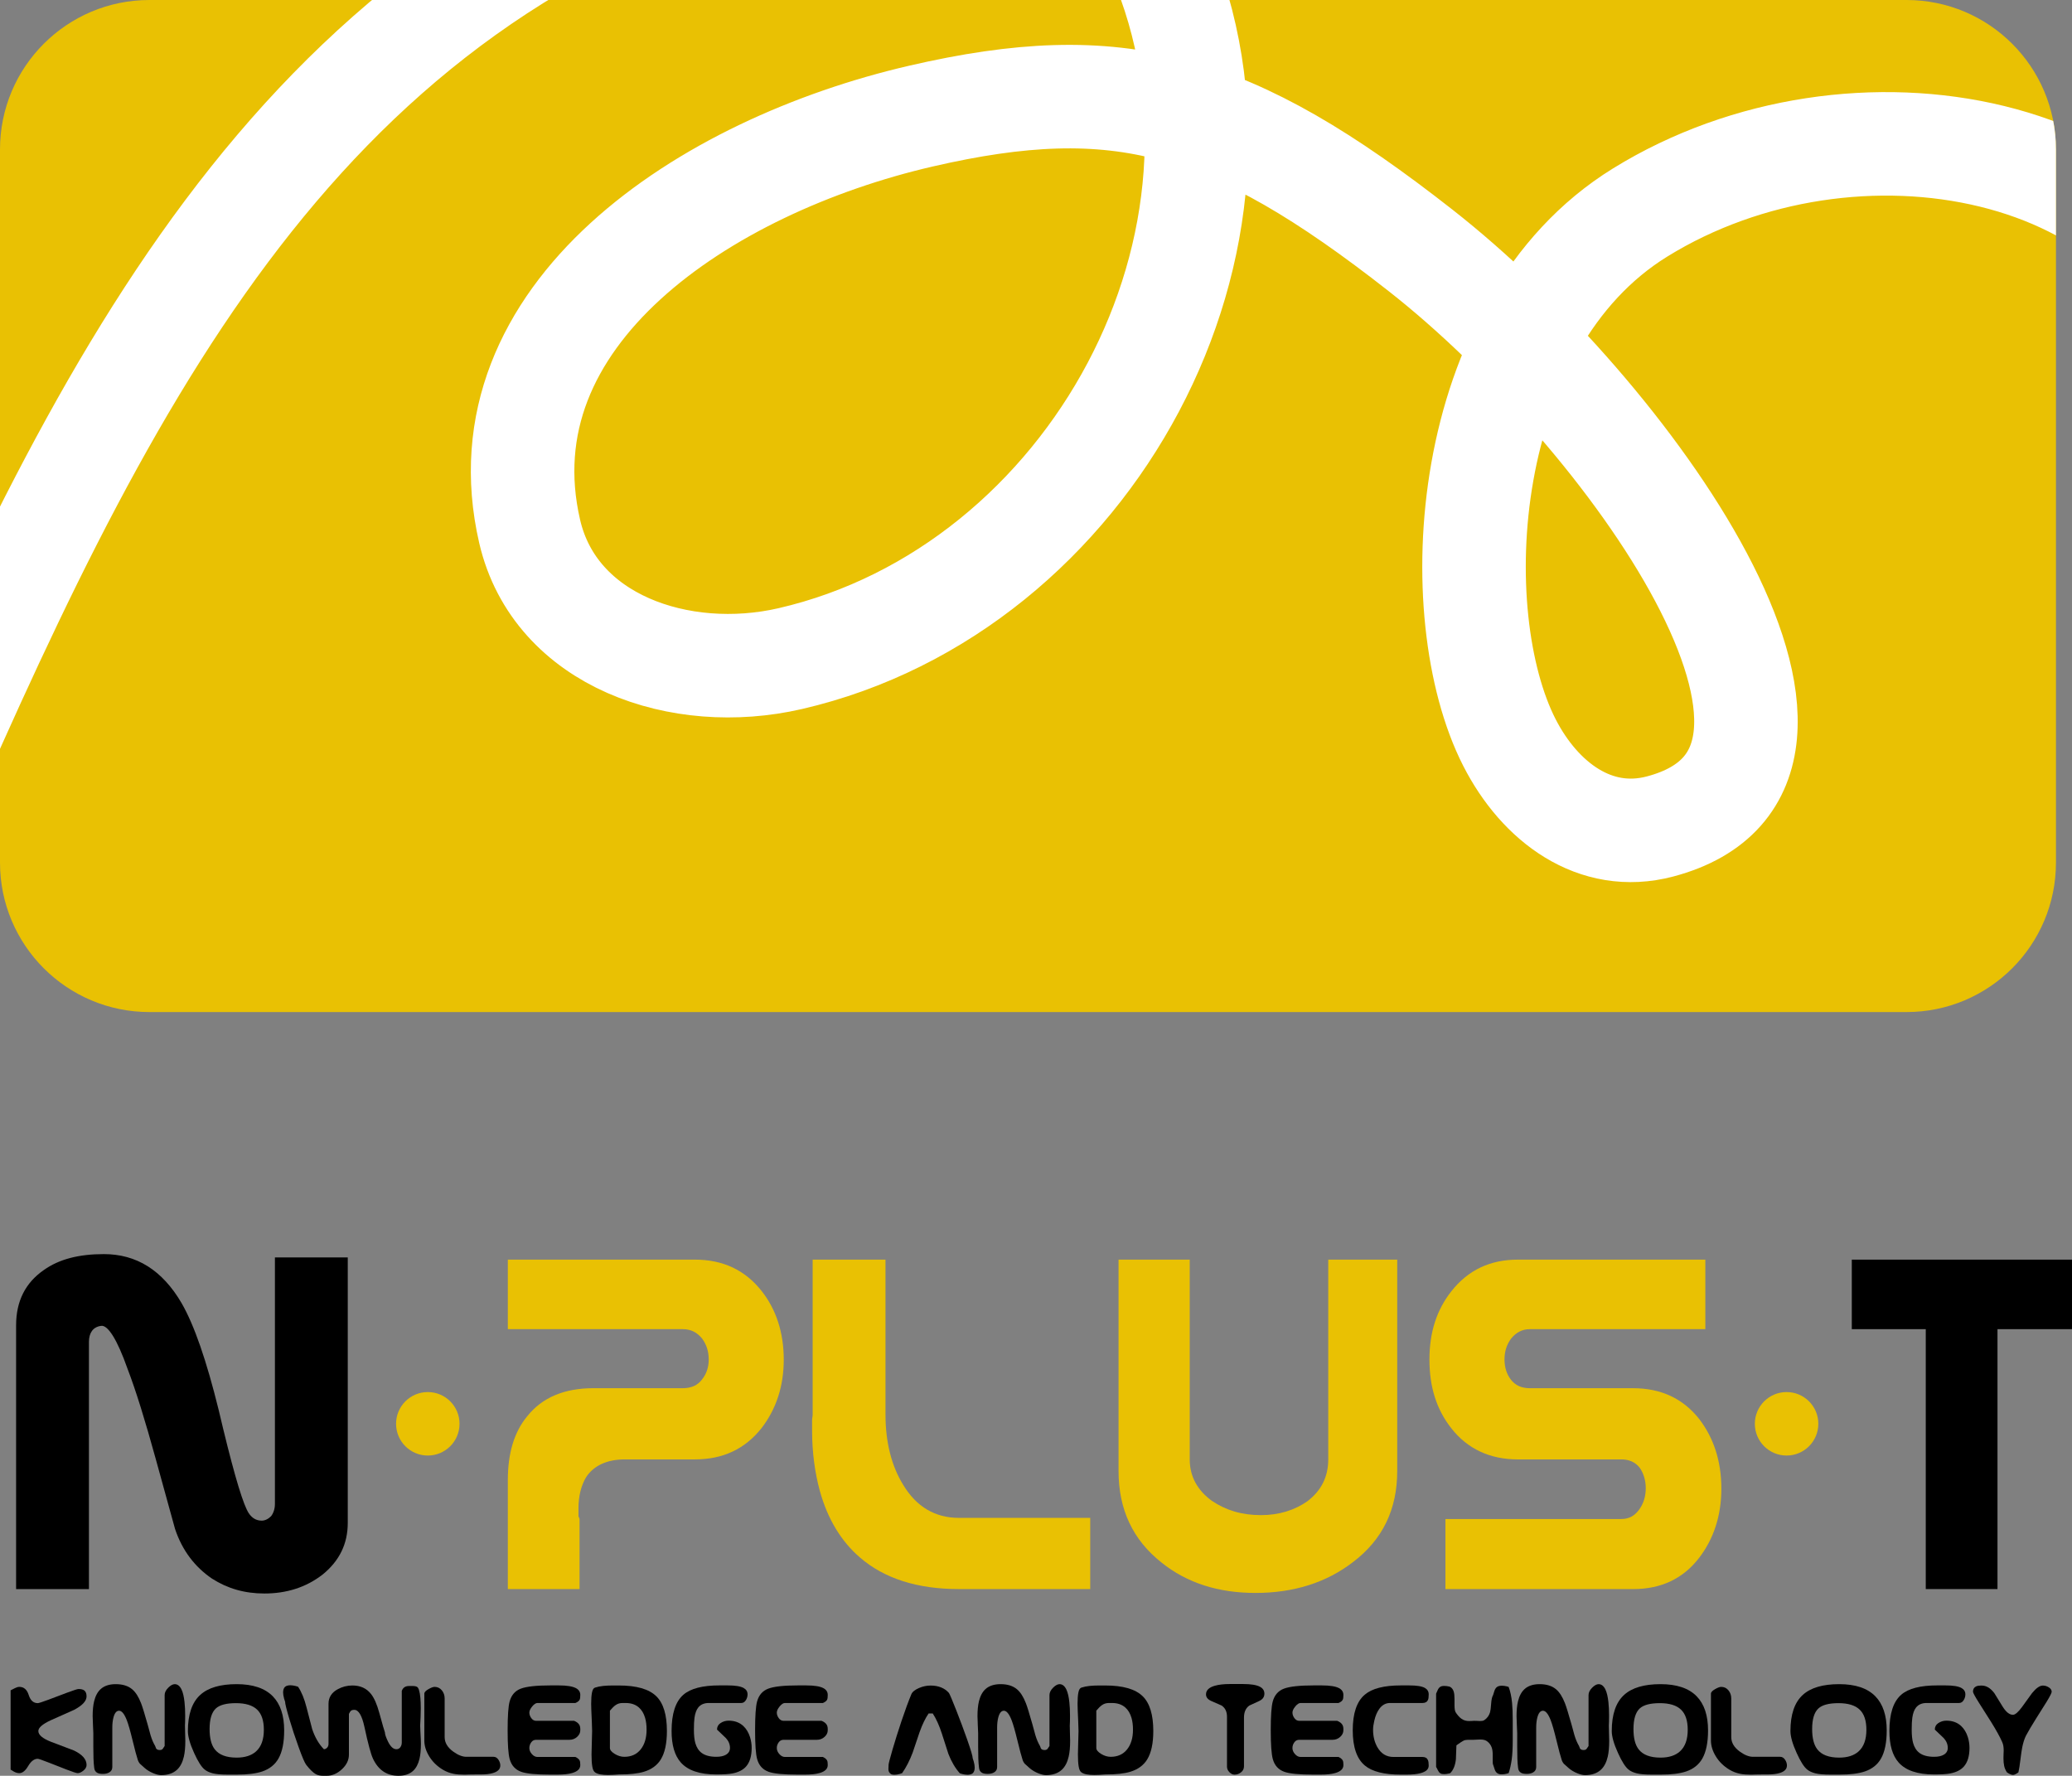 <?xml version="1.0" encoding="utf-8"?>
<!-- Generator: Adobe Illustrator 16.0.0, SVG Export Plug-In . SVG Version: 6.00 Build 0)  -->
<!DOCTYPE svg PUBLIC "-//W3C//DTD SVG 1.1//EN" "http://www.w3.org/Graphics/SVG/1.1/DTD/svg11.dtd">
<svg version="1.1" xmlns="http://www.w3.org/2000/svg" xmlns:xlink="http://www.w3.org/1999/xlink" x="0px" y="0px"
	 width="296.949px" height="254.516px" viewBox="0 0 296.949 254.516" enable-background="new 0 0 296.949 254.516"
	 xml:space="preserve">
<rect x="0" y="0" width="296.949" height="254.516" fill="#808080" stroke="none"/>
<g>
	<g>
		<defs>
			<path id="SVGID_1_" d="M0,21.416C0,9.588,9.59,0,21.416,0h251.818c11.828,0,21.416,9.588,21.416,21.416v102.221
				c0,11.83-9.588,21.416-21.416,21.416H21.416C9.59,145.053,0,135.467,0,123.637V21.416L0,21.416z"/>
		</defs>
		<use xlink:href="#SVGID_1_"  overflow="visible" fill="#E9C103"/>
		<clipPath id="SVGID_2_">
			<use xlink:href="#SVGID_1_"  overflow="visible"/>
		</clipPath>
		<path clip-path="url(#SVGID_2_)" fill="none" stroke="#FFFFFF" stroke-width="14.835" stroke-miterlimit="8" d="M-9.377,110.17
			C19.869,43.865,49.066-8.098,119.846-24.438c18.918-4.369,37.596-2.064,46.24,17.98c17.541,40.664-9.688,90.893-52.834,100.854
			c-15.73,3.633-33.715-2.514-37.346-18.242c-7.166-31.033,25.076-52.355,56.109-59.521c28.268-6.525,44.275-2.162,71.615,19.287
			c29.52,23.16,66.123,74.117,34.277,82.535c-9.279,2.453-17.217-3.484-21.584-12.033c-9.336-18.295-7.25-59.912,18.734-75.965
			c30.6-18.908,76.01-10.16,83.615,22.785c5.299,22.955,4.697,47.07-15.529,59.352"/>
	</g>
	<g>
		<g>
			<path d="M10.614,250.897c1.196,0.577,1.793,1.266,1.793,2.067c0,0.303-0.162,0.581-0.485,0.834
				c-0.289,0.225-0.552,0.338-0.791,0.338c-0.176,0-0.704-0.171-1.583-0.512c-0.879-0.342-1.737-0.677-2.574-1.008
				c-0.921-0.358-1.442-0.538-1.562-0.538c-0.506,0-0.962,0.343-1.366,1.028s-0.828,1.029-1.271,1.029
				c-0.253,0-0.51-0.07-0.77-0.211c-0.113-0.057-0.274-0.155-0.485-0.296v-11.362c0.021-0.007,0.229-0.112,0.622-0.316
				c0.232-0.119,0.443-0.18,0.633-0.18c0.647,0,1.093,0.389,1.34,1.166c0.246,0.777,0.679,1.166,1.297,1.166
				c0.141,0,0.66-0.167,1.556-0.501c0.897-0.334,1.778-0.667,2.643-0.997c0.949-0.352,1.494-0.527,1.635-0.527
				c0.366,0,0.64,0.066,0.823,0.2c0.225,0.169,0.337,0.454,0.337,0.854c0,0.661-0.594,1.305-1.783,1.931
				c-1.111,0.499-2.223,0.995-3.334,1.487c-1.196,0.556-1.793,1.073-1.793,1.551c0,0.549,0.594,1.059,1.783,1.53
				C8.392,250.054,9.503,250.476,10.614,250.897L10.614,250.897z"/>
			<path d="M26.508,247.321c0,0.246,0.009,0.633,0.026,1.16s0.026,0.869,0.026,1.023c0,0.914-0.07,1.674-0.211,2.278
				c-0.19,0.816-0.517,1.438-0.981,1.868c-0.556,0.513-1.315,0.77-2.279,0.77c-0.303,0-0.681-0.093-1.134-0.279
				s-0.853-0.428-1.197-0.723c-0.239-0.211-0.475-0.422-0.707-0.633c-0.168-0.204-0.285-0.439-0.348-0.707
				c-0.126-0.358-0.358-1.23-0.696-2.616c-0.337-1.386-0.615-2.356-0.833-2.912c-0.352-0.907-0.721-1.36-1.108-1.36
				c-0.373,0-0.644,0.33-0.812,0.991c-0.105,0.415-0.158,0.89-0.158,1.424v5.655c0,0.352-0.153,0.611-0.46,0.78
				c-0.237,0.134-0.534,0.201-0.89,0.201c-0.377,0-0.656-0.057-0.838-0.169c-0.244-0.147-0.38-0.387-0.408-0.718
				c-0.049-0.365-0.082-0.793-0.1-1.281c-0.017-0.489-0.026-1.082-0.026-1.778c0-0.302,0-0.613,0-0.934c0-0.319,0-0.645,0-0.976
				c0-0.119-0.016-0.48-0.047-1.081c-0.032-0.602-0.048-1.047-0.048-1.335c0-0.851,0.07-1.564,0.211-2.142
				c0.19-0.767,0.503-1.347,0.939-1.74c0.521-0.472,1.241-0.707,2.163-0.707c0.978,0,1.758,0.242,2.342,0.728
				c0.5,0.415,0.929,1.087,1.287,2.016c0.19,0.484,0.5,1.487,0.928,3.006c0.141,0.527,0.285,1.056,0.433,1.583
				c0.183,0.598,0.401,1.107,0.654,1.529c0.042,0.12,0.088,0.239,0.137,0.359c0.098,0.147,0.274,0.221,0.527,0.221
				c0.204,0,0.35-0.064,0.438-0.194c0.088-0.131,0.174-0.259,0.258-0.386v-7.3c0-0.366,0.179-0.725,0.538-1.076
				c0.331-0.324,0.633-0.485,0.907-0.485c0.408,0,0.735,0.26,0.981,0.78c0.197,0.415,0.338,1.013,0.422,1.794
				c0.063,0.569,0.095,1.224,0.095,1.962c0,0.366-0.003,0.65-0.011,0.854C26.522,246.977,26.515,247.159,26.508,247.321z"/>
			<path d="M39.101,243.125c1.083,1.113,1.625,2.74,1.625,4.882c0,1.727-0.271,3.068-0.812,4.026c-0.5,0.881-1.273,1.5-2.321,1.859
				c-0.893,0.304-2.117,0.455-3.671,0.455c-0.099,0-0.287,0-0.564,0s-0.498,0-0.659,0c-0.971,0-1.702-0.062-2.194-0.185
				c-0.493-0.123-0.879-0.301-1.161-0.533c-0.457-0.352-0.967-1.15-1.53-2.395c-0.591-1.302-0.886-2.346-0.886-3.134
				c0-2.377,0.591-4.104,1.772-5.18c1.125-1.026,2.866-1.54,5.222-1.54C36.241,241.382,37.968,241.963,39.101,243.125
				L39.101,243.125z M36.706,251.011c0.739-0.67,1.108-1.699,1.108-3.089c0-1.318-0.324-2.284-0.971-2.898
				c-0.647-0.613-1.656-0.92-3.028-0.92c-1.365,0-2.321,0.25-2.87,0.751c-0.605,0.55-0.907,1.537-0.907,2.962
				c0,1.291,0.243,2.253,0.728,2.888c0.612,0.805,1.663,1.206,3.154,1.206C35.116,251.91,36.044,251.61,36.706,251.011
				L36.706,251.011z"/>
			<path d="M60.217,247.315c0,0.211,0.01,0.496,0.032,0.854c0.049,0.846,0.074,1.426,0.074,1.742c0,0.881-0.067,1.602-0.201,2.165
				c-0.183,0.76-0.489,1.338-0.917,1.731c-0.514,0.472-1.213,0.707-2.1,0.707c-1.66,0-2.876-0.816-3.65-2.45
				c-0.302-0.641-0.71-2.154-1.224-4.541c-0.352-1.641-0.837-2.461-1.456-2.461c-0.218,0-0.379,0.046-0.485,0.138
				c-0.078,0.07-0.173,0.218-0.285,0.443v5.84c0,0.775-0.336,1.474-1.007,2.097c-0.672,0.623-1.405,0.935-2.2,0.935
				c-0.078,0-0.153,0-0.227,0c-0.074,0-0.146,0-0.216,0c-0.443,0-0.806-0.077-1.087-0.231c-0.394-0.218-0.854-0.665-1.382-1.34
				c-0.211-0.268-0.57-1.103-1.076-2.506s-0.946-2.734-1.319-3.993c-0.422-1.413-0.633-2.265-0.633-2.553
				c-0.063-0.169-0.109-0.31-0.137-0.422c-0.099-0.352-0.148-0.654-0.148-0.907c0-0.169,0.023-0.324,0.069-0.465
				c0.045-0.141,0.114-0.251,0.206-0.332s0.206-0.139,0.343-0.174c0.137-0.035,0.272-0.053,0.406-0.053
				c0.225,0,0.479,0.035,0.76,0.105c0.091,0.021,0.211,0.057,0.358,0.105c0.493,0.726,0.897,1.708,1.213,2.947
				c0.527,2.042,0.798,3.084,0.812,3.126c0.394,1.176,0.953,2.137,1.677,2.884c0.141,0,0.274-0.053,0.401-0.159
				c0.176-0.147,0.264-0.352,0.264-0.612v-5.735c0-0.908,0.433-1.602,1.298-2.08c0.661-0.366,1.368-0.55,2.121-0.55
				c1.139,0,2.029,0.405,2.669,1.215c0.457,0.577,0.854,1.482,1.192,2.715c0.458,1.676,0.725,2.604,0.802,2.788
				c0,0.261,0.14,0.687,0.422,1.277c0.366,0.761,0.773,1.142,1.224,1.142c0.239,0,0.427-0.096,0.564-0.285
				c0.137-0.19,0.206-0.419,0.206-0.687v-7.394c0.113-0.289,0.281-0.486,0.506-0.592c0.148-0.07,0.327-0.105,0.538-0.105h0.127
				h0.348c0.323,0,0.552,0.046,0.686,0.137c0.099,0.07,0.179,0.194,0.243,0.37c0.105,0.338,0.177,0.731,0.216,1.183
				c0.039,0.45,0.058,0.953,0.058,1.51c0,0.443-0.009,0.86-0.026,1.251C60.257,246.486,60.238,246.893,60.217,247.315z"/>
			<path d="M71.448,252.233c0.169,0.259,0.253,0.527,0.253,0.806c0,0.51-0.345,0.868-1.034,1.078
				c-0.457,0.14-1.065,0.209-1.825,0.209c-0.133,0-0.26,0-0.379,0c-0.12,0-0.236,0-0.348,0c-0.359,0-0.654,0.004-0.886,0.011
				c-0.232,0.007-0.45,0.014-0.654,0.021c-0.612,0-1.132-0.042-1.562-0.126c-0.569-0.112-1.09-0.313-1.561-0.602
				c-0.816-0.492-1.459-1.122-1.931-1.889s-0.707-1.525-0.707-2.278v-6.721c0-0.211,0.208-0.433,0.623-0.664
				c0.366-0.204,0.647-0.307,0.844-0.307c0.422,0,0.769,0.164,1.04,0.491c0.271,0.327,0.406,0.719,0.406,1.176v5.528
				c0,0.795,0.408,1.487,1.224,2.078c0.689,0.5,1.319,0.749,1.888,0.749h3.904C71.022,251.794,71.258,251.94,71.448,252.233
				L71.448,252.233z"/>
			<path d="M83.08,252.339c0.056,0.118,0.084,0.331,0.084,0.638c0,0.537-0.387,0.917-1.16,1.141c-0.528,0.153-1.242,0.23-2.142,0.23
				c-0.176,0-0.376,0-0.602,0s-0.352,0-0.38,0c-2.033,0-3.425-0.135-4.178-0.402c-0.851-0.304-1.403-0.91-1.656-1.821
				c-0.197-0.712-0.295-2.088-0.295-4.128c0-2.053,0.095-3.429,0.285-4.128c0.253-0.924,0.791-1.54,1.614-1.847
				c0.823-0.307,2.233-0.461,4.23-0.461c0.084,0,0.262,0,0.533,0c0.271,0,0.491,0,0.66,0c1.16,0,1.987,0.133,2.479,0.398
				c0.408,0.223,0.612,0.547,0.612,0.973c0,0.32-0.028,0.54-0.084,0.659c-0.084,0.188-0.289,0.353-0.612,0.491h-5.443
				c-0.232,0-0.484,0.165-0.754,0.495c-0.271,0.33-0.406,0.622-0.406,0.878c0,0.276,0.093,0.542,0.28,0.797
				c0.186,0.256,0.417,0.384,0.691,0.384h5.443c0.366,0.147,0.616,0.341,0.749,0.58c0.091,0.162,0.137,0.365,0.137,0.611v0.169
				c0,0.352-0.153,0.667-0.459,0.944c-0.306,0.278-0.673,0.417-1.102,0.417h-4.769c-0.289,0-0.517,0.113-0.686,0.341
				c-0.19,0.255-0.285,0.535-0.285,0.84c0,0.306,0.121,0.595,0.364,0.867c0.243,0.273,0.508,0.41,0.797,0.41h5.443
				C82.785,251.969,82.988,252.144,83.08,252.339L83.08,252.339z"/>
			<path d="M94.058,243.113c1.013,0.992,1.52,2.653,1.52,4.983c0,1.767-0.292,3.125-0.876,4.075
				c-0.521,0.845-1.326,1.433-2.416,1.764c-0.858,0.261-2.057,0.391-3.597,0.391c-0.303,0.021-0.575,0.039-0.818,0.053
				s-0.487,0.021-0.733,0.021c-0.415,0-0.779-0.028-1.092-0.085c-0.313-0.056-0.568-0.152-0.765-0.29
				c-0.197-0.137-0.331-0.424-0.401-0.859c-0.07-0.437-0.105-1.006-0.105-1.709c0-0.395,0.014-0.978,0.042-1.752
				c0.028-0.773,0.042-1.308,0.042-1.604c0-0.31-0.014-0.76-0.042-1.351c-0.063-1.321-0.095-2.173-0.095-2.553
				c0-0.689,0.041-1.232,0.121-1.63c0.081-0.397,0.223-0.628,0.427-0.691c0.366-0.119,0.76-0.2,1.182-0.242
				c0.422-0.042,0.869-0.063,1.34-0.063c0.176,0,0.338,0,0.485,0c0.148,0,0.285,0,0.412,0
				C91.22,241.571,93.01,242.085,94.058,243.113L94.058,243.113z M92.665,247.901c0-0.635-0.07-1.195-0.211-1.683
				c-0.183-0.634-0.479-1.132-0.886-1.491c-0.485-0.43-1.122-0.646-1.909-0.646c-0.071,0-0.143,0-0.216,0c-0.074,0-0.146,0-0.216,0
				c-0.38,0-0.71,0.099-0.992,0.296c-0.239,0.162-0.514,0.43-0.823,0.803v5.346c0,0.289,0.229,0.572,0.686,0.851
				c0.457,0.278,0.914,0.417,1.372,0.417c0.999,0,1.781-0.353,2.347-1.058C92.382,250.031,92.665,249.086,92.665,247.901z"/>
			<path d="M107.494,248.983c0.155,0.501,0.232,1.013,0.232,1.534c0,1.178-0.271,2.07-0.812,2.677
				c-0.443,0.494-1.09,0.821-1.941,0.983c-0.527,0.1-1.297,0.148-2.31,0.148c-2.377,0-4.076-0.574-5.096-1.723
				c-0.879-0.993-1.319-2.497-1.319-4.512c0-2.487,0.566-4.22,1.699-5.199c1.027-0.888,2.746-1.332,5.159-1.332
				c0.091,0,0.269,0,0.533,0s0.477,0,0.638,0c1.083,0,1.846,0.122,2.29,0.366c0.38,0.21,0.57,0.517,0.57,0.921
				c0,0.279-0.074,0.544-0.222,0.795c-0.176,0.293-0.397,0.439-0.665,0.439h-4.663c-0.661,0-1.164,0.212-1.509,0.635
				c-0.274,0.339-0.457,0.836-0.548,1.492c-0.057,0.401-0.084,0.966-0.084,1.692c0,0.797,0.067,1.436,0.2,1.915
				c0.176,0.627,0.482,1.104,0.918,1.428c0.5,0.367,1.199,0.55,2.1,0.55c0.577,0,1.034-0.099,1.371-0.296
				c0.387-0.227,0.581-0.551,0.581-0.975c0-0.516-0.194-0.985-0.581-1.409c-0.429-0.402-0.854-0.809-1.276-1.218
				c0-0.396,0.162-0.703,0.485-0.922c0.352-0.24,0.742-0.36,1.171-0.36c0.851,0,1.551,0.25,2.1,0.751
				C106.956,247.774,107.283,248.313,107.494,248.983L107.494,248.983z"/>
			<path d="M118.545,252.339c0.056,0.118,0.084,0.331,0.084,0.638c0,0.537-0.387,0.917-1.161,1.141
				c-0.527,0.153-1.241,0.23-2.142,0.23c-0.176,0-0.376,0-0.601,0s-0.352,0-0.38,0c-2.033,0-3.425-0.135-4.178-0.402
				c-0.851-0.304-1.403-0.91-1.656-1.821c-0.197-0.712-0.295-2.088-0.295-4.128c0-2.053,0.095-3.429,0.285-4.128
				c0.253-0.924,0.792-1.54,1.614-1.847s2.233-0.461,4.23-0.461c0.084,0,0.262,0,0.533,0s0.491,0,0.66,0
				c1.16,0,1.987,0.133,2.479,0.398c0.408,0.223,0.612,0.547,0.612,0.973c0,0.32-0.028,0.54-0.084,0.659
				c-0.084,0.188-0.289,0.353-0.612,0.491h-5.444c-0.232,0-0.483,0.165-0.754,0.495c-0.271,0.33-0.406,0.622-0.406,0.878
				c0,0.276,0.093,0.542,0.279,0.797c0.187,0.256,0.417,0.384,0.691,0.384h5.444c0.366,0.147,0.615,0.341,0.749,0.58
				c0.091,0.162,0.137,0.365,0.137,0.611v0.169c0,0.352-0.153,0.667-0.459,0.944c-0.306,0.278-0.673,0.417-1.103,0.417H112.3
				c-0.288,0-0.517,0.113-0.686,0.341c-0.19,0.255-0.285,0.535-0.285,0.84c0,0.306,0.121,0.595,0.364,0.867
				c0.243,0.273,0.508,0.41,0.796,0.41h5.444C118.25,251.969,118.454,252.144,118.545,252.339L118.545,252.339z"/>
			<path d="M139.404,254.157c-0.084,0.07-0.195,0.123-0.333,0.158s-0.272,0.053-0.406,0.053c-0.225,0-0.478-0.035-0.759-0.105
				c-0.092-0.021-0.208-0.057-0.348-0.105c-0.668-0.755-1.213-1.679-1.635-2.771c-0.316-0.974-0.63-1.946-0.939-2.919
				c-0.38-1.171-0.816-2.133-1.308-2.888h-0.591c-0.471,0.683-0.904,1.579-1.298,2.69c-0.331,0.971-0.658,1.938-0.981,2.901
				c-0.429,1.146-0.936,2.135-1.519,2.965c-0.141,0.056-0.257,0.095-0.348,0.115c-0.274,0.078-0.521,0.116-0.739,0.116
				c-0.162,0-0.293-0.016-0.396-0.047c-0.102-0.032-0.193-0.096-0.274-0.19s-0.135-0.187-0.164-0.274
				c-0.028-0.088-0.042-0.191-0.042-0.311c0-0.043,0.003-0.127,0.01-0.254c0.007-0.126,0.011-0.235,0.011-0.327
				c0-0.183,0.187-0.91,0.559-2.184c0.373-1.272,0.798-2.627,1.277-4.062c0.548-1.632,1.037-2.957,1.466-3.978
				c0.154-0.295,0.504-0.562,1.05-0.802c0.545-0.238,1.102-0.358,1.672-0.358c0.562,0,1.069,0.092,1.519,0.274
				c0.45,0.184,0.823,0.451,1.119,0.804c0.147,0.254,0.499,1.088,1.055,2.504s1.069,2.794,1.541,4.132
				c0.534,1.522,0.802,2.427,0.802,2.716c0.063,0.169,0.109,0.311,0.137,0.423c0.098,0.353,0.147,0.655,0.147,0.909
				c0,0.169-0.023,0.324-0.068,0.465C139.575,253.949,139.502,254.065,139.404,254.157z"/>
			<path d="M153.315,247.321c0,0.246,0.008,0.633,0.026,1.16c0.017,0.527,0.026,0.869,0.026,1.023c0,0.914-0.071,1.674-0.212,2.278
				c-0.189,0.816-0.517,1.438-0.98,1.868c-0.556,0.513-1.315,0.77-2.279,0.77c-0.303,0-0.681-0.093-1.134-0.279
				s-0.853-0.428-1.197-0.723c-0.239-0.211-0.475-0.422-0.707-0.633c-0.169-0.204-0.285-0.439-0.348-0.707
				c-0.126-0.358-0.358-1.23-0.696-2.616c-0.337-1.386-0.615-2.356-0.833-2.912c-0.352-0.907-0.721-1.36-1.107-1.36
				c-0.373,0-0.644,0.33-0.812,0.991c-0.105,0.415-0.158,0.89-0.158,1.424v5.655c0,0.352-0.154,0.611-0.46,0.78
				c-0.237,0.134-0.534,0.201-0.89,0.201c-0.377,0-0.656-0.057-0.837-0.169c-0.244-0.147-0.38-0.387-0.408-0.718
				c-0.049-0.365-0.082-0.793-0.1-1.281c-0.017-0.489-0.026-1.082-0.026-1.778c0-0.302,0-0.613,0-0.934c0-0.319,0-0.645,0-0.976
				c0-0.119-0.016-0.48-0.048-1.081c-0.031-0.602-0.047-1.047-0.047-1.335c0-0.851,0.07-1.564,0.211-2.142
				c0.19-0.767,0.503-1.347,0.939-1.74c0.521-0.472,1.241-0.707,2.163-0.707c0.978,0,1.758,0.242,2.342,0.728
				c0.499,0.415,0.928,1.087,1.287,2.016c0.19,0.484,0.499,1.487,0.928,3.006c0.141,0.527,0.285,1.056,0.433,1.583
				c0.183,0.598,0.401,1.107,0.654,1.529c0.042,0.12,0.088,0.239,0.137,0.359c0.098,0.147,0.274,0.221,0.527,0.221
				c0.204,0,0.35-0.064,0.438-0.194c0.088-0.131,0.174-0.259,0.259-0.386v-7.3c0-0.366,0.18-0.725,0.538-1.076
				c0.33-0.324,0.633-0.485,0.907-0.485c0.407,0,0.734,0.26,0.981,0.78c0.196,0.415,0.337,1.013,0.422,1.794
				c0.063,0.569,0.095,1.224,0.095,1.962c0,0.366-0.004,0.65-0.011,0.854S153.322,247.159,153.315,247.321z"/>
			<path d="M163.766,243.113c1.013,0.992,1.519,2.653,1.519,4.983c0,1.767-0.292,3.125-0.875,4.075
				c-0.521,0.845-1.326,1.433-2.416,1.764c-0.858,0.261-2.058,0.391-3.598,0.391c-0.303,0.021-0.575,0.039-0.817,0.053
				c-0.243,0.014-0.487,0.021-0.733,0.021c-0.415,0-0.779-0.028-1.092-0.085c-0.313-0.056-0.568-0.152-0.765-0.29
				c-0.197-0.137-0.331-0.424-0.401-0.859c-0.07-0.437-0.105-1.006-0.105-1.709c0-0.395,0.014-0.978,0.042-1.752
				c0.028-0.773,0.043-1.308,0.043-1.604c0-0.31-0.015-0.76-0.043-1.351c-0.063-1.321-0.095-2.173-0.095-2.553
				c0-0.689,0.04-1.232,0.121-1.63s0.224-0.628,0.428-0.691c0.365-0.119,0.76-0.2,1.182-0.242s0.868-0.063,1.34-0.063
				c0.176,0,0.337,0,0.485,0c0.147,0,0.284,0,0.411,0C160.928,241.571,162.717,242.085,163.766,243.113L163.766,243.113z
				 M162.373,247.901c0-0.635-0.07-1.195-0.211-1.683c-0.184-0.634-0.479-1.132-0.887-1.491c-0.485-0.43-1.122-0.646-1.909-0.646
				c-0.07,0-0.143,0-0.217,0c-0.073,0-0.146,0-0.216,0c-0.38,0-0.711,0.099-0.992,0.296c-0.238,0.162-0.513,0.43-0.822,0.803v5.346
				c0,0.289,0.229,0.572,0.686,0.851s0.914,0.417,1.371,0.417c0.999,0,1.781-0.353,2.348-1.058S162.373,249.086,162.373,247.901z"/>
			<path d="M180.583,241.762c0.415,0.225,0.623,0.552,0.623,0.98c0,0.472-0.243,0.819-0.729,1.045
				c-0.485,0.225-0.963,0.446-1.435,0.664c-0.506,0.366-0.76,0.936-0.76,1.709v6.995c0,0.365-0.151,0.661-0.453,0.886
				c-0.268,0.204-0.57,0.307-0.907,0.307c-0.261,0-0.505-0.118-0.733-0.354c-0.229-0.236-0.343-0.498-0.343-0.787v-7.158
				c0-0.726-0.257-1.261-0.771-1.605c-0.028-0.014-0.51-0.225-1.445-0.634c-0.527-0.225-0.791-0.545-0.791-0.96
				c0-0.592,0.426-1.007,1.276-1.246c0.57-0.162,1.302-0.243,2.194-0.243c0.147,0,0.281,0,0.401,0c0.119,0,0.222,0,0.306,0
				c0.077,0,0.241,0,0.49,0c0.25,0,0.456,0,0.617,0C179.271,241.36,180.091,241.494,180.583,241.762L180.583,241.762z"/>
			<path d="M192.447,252.339c0.057,0.118,0.085,0.331,0.085,0.638c0,0.537-0.387,0.917-1.161,1.141
				c-0.527,0.153-1.241,0.23-2.142,0.23c-0.176,0-0.376,0-0.601,0c-0.226,0-0.353,0-0.38,0c-2.033,0-3.426-0.135-4.178-0.402
				c-0.852-0.304-1.403-0.91-1.656-1.821c-0.197-0.712-0.296-2.088-0.296-4.128c0-2.053,0.095-3.429,0.285-4.128
				c0.253-0.924,0.791-1.54,1.614-1.847c0.822-0.307,2.232-0.461,4.23-0.461c0.084,0,0.262,0,0.532,0s0.491,0,0.659,0
				c1.161,0,1.987,0.133,2.479,0.398c0.408,0.223,0.612,0.547,0.612,0.973c0,0.32-0.028,0.54-0.085,0.659
				c-0.084,0.188-0.288,0.353-0.611,0.491h-5.444c-0.231,0-0.483,0.165-0.754,0.495s-0.406,0.622-0.406,0.878
				c0,0.276,0.093,0.542,0.279,0.797c0.187,0.256,0.417,0.384,0.691,0.384h5.443c0.366,0.147,0.615,0.341,0.749,0.58
				c0.092,0.162,0.138,0.365,0.138,0.611v0.169c0,0.352-0.153,0.667-0.459,0.944c-0.306,0.278-0.674,0.417-1.103,0.417h-4.769
				c-0.288,0-0.517,0.113-0.686,0.341c-0.19,0.255-0.285,0.535-0.285,0.84c0,0.306,0.121,0.595,0.364,0.867
				c0.242,0.273,0.508,0.41,0.796,0.41h5.444C192.152,251.969,192.356,252.144,192.447,252.339L192.447,252.339z"/>
			<path d="M204.639,252.255c0.077,0.175,0.116,0.442,0.116,0.806c0,0.509-0.387,0.868-1.161,1.077
				c-0.513,0.14-1.195,0.21-2.046,0.21c-0.169,0-0.322,0-0.459,0c-0.138,0-0.248,0-0.333,0c-2.391,0-4.107-0.435-5.147-1.303
				c-1.161-0.966-1.741-2.649-1.741-5.049c0-2.434,0.577-4.139,1.73-5.112c1.041-0.882,2.76-1.323,5.158-1.323
				c0.099,0,0.285,0,0.56,0s0.492,0,0.654,0c1.076,0,1.825,0.122,2.247,0.366c0.358,0.21,0.538,0.517,0.538,0.921
				c0,0.37-0.035,0.635-0.105,0.795c-0.134,0.293-0.395,0.439-0.781,0.439h-4.663c-0.611,0-1.121,0.279-1.529,0.838
				c-0.316,0.425-0.556,0.987-0.718,1.688c-0.119,0.509-0.179,0.943-0.179,1.305c0,0.94,0.204,1.771,0.611,2.492
				c0.535,0.94,1.305,1.411,2.311,1.411h4.167C204.255,251.815,204.512,251.962,204.639,252.255L204.639,252.255z"/>
			<path d="M216.798,247.996c0,0.219,0,0.441,0,0.67s0,0.463,0,0.702c0,1.188-0.05,2.138-0.151,2.848
				c-0.102,0.711-0.246,1.351-0.435,1.921c-0.126,0.042-0.228,0.07-0.304,0.084c-0.244,0.057-0.468,0.084-0.67,0.084
				c-0.147,0-0.271-0.012-0.372-0.036c-0.102-0.025-0.197-0.069-0.288-0.132c-0.161-0.113-0.279-0.283-0.356-0.512
				c-0.076-0.229-0.15-0.449-0.22-0.66c-0.035-0.077-0.056-0.154-0.062-0.231c-0.008-0.077-0.011-0.19-0.011-0.338
				c0-0.077,0-0.215,0-0.411c0-0.197,0-0.352,0-0.465c0-0.429-0.046-0.776-0.138-1.044c-0.126-0.373-0.358-0.683-0.695-0.929
				c-0.142-0.091-0.287-0.152-0.438-0.185c-0.151-0.031-0.329-0.047-0.532-0.047c-0.12,0-0.289,0.007-0.507,0.021
				c-0.218,0.015-0.376,0.021-0.475,0.021c-0.147,0-0.285,0-0.411,0c-0.127,0-0.243,0-0.349,0c-0.253,0-0.464,0.04-0.633,0.121
				s-0.51,0.304-1.023,0.668c-0.028,0.667-0.053,1.33-0.074,1.99c-0.091,0.877-0.362,1.544-0.812,2
				c-0.063,0.021-0.116,0.035-0.158,0.042c-0.261,0.063-0.493,0.095-0.696,0.095c-0.142,0-0.254-0.009-0.338-0.026
				c-0.085-0.018-0.169-0.055-0.253-0.11c-0.134-0.092-0.254-0.252-0.359-0.48s-0.179-0.364-0.222-0.406v-5.254v-5.254
				c0.112-0.274,0.205-0.483,0.278-0.627c0.074-0.145,0.178-0.261,0.311-0.349s0.326-0.132,0.578-0.132
				c0.23,0,0.462,0.028,0.693,0.084c0.042,0.008,0.095,0.025,0.157,0.053c0.253,0.148,0.424,0.384,0.516,0.707
				c0.069,0.246,0.104,0.584,0.104,1.013c0,0.148,0,0.296,0,0.443s0,0.296,0,0.443c0,0.302,0.018,0.543,0.053,0.723
				c0.035,0.179,0.109,0.339,0.222,0.479c0.31,0.437,0.626,0.735,0.949,0.897c0.254,0.126,0.545,0.189,0.876,0.189
				c0.119,0,0.237-0.004,0.354-0.011s0.233-0.014,0.354-0.021c0.141,0,0.279,0.003,0.416,0.01c0.138,0.008,0.273,0.015,0.406,0.021
				c0.127,0,0.237-0.007,0.333-0.021c0.095-0.014,0.191-0.045,0.29-0.095c0.422-0.281,0.703-0.664,0.844-1.149
				c0.063-0.226,0.114-0.63,0.153-1.214c0.038-0.583,0.132-0.998,0.279-1.244c0.091-0.281,0.158-0.489,0.2-0.623
				c0.085-0.246,0.211-0.429,0.38-0.549c0.077-0.056,0.178-0.098,0.301-0.126s0.248-0.042,0.374-0.042
				c0.197,0,0.419,0.027,0.665,0.084c0.077,0.015,0.18,0.042,0.306,0.084c0.239,0.612,0.404,1.379,0.496,2.3
				c0.063,0.647,0.095,1.495,0.095,2.543v0.18v0.158v0.126c0,0.134,0,0.268,0,0.401s0,0.268,0,0.4V247.996z"/>
			<path d="M230.572,247.321c0,0.246,0.008,0.633,0.026,1.16c0.017,0.527,0.026,0.869,0.026,1.023c0,0.914-0.07,1.674-0.211,2.278
				c-0.19,0.816-0.518,1.438-0.981,1.868c-0.556,0.513-1.315,0.77-2.279,0.77c-0.302,0-0.68-0.093-1.134-0.279
				c-0.453-0.187-0.853-0.428-1.197-0.723c-0.239-0.211-0.475-0.422-0.707-0.633c-0.169-0.204-0.285-0.439-0.348-0.707
				c-0.127-0.358-0.359-1.23-0.696-2.616c-0.338-1.386-0.616-2.356-0.834-2.912c-0.352-0.907-0.721-1.36-1.107-1.36
				c-0.373,0-0.644,0.33-0.812,0.991c-0.105,0.415-0.158,0.89-0.158,1.424v5.655c0,0.352-0.153,0.611-0.461,0.78
				c-0.237,0.134-0.534,0.201-0.89,0.201c-0.377,0-0.656-0.057-0.837-0.169c-0.245-0.147-0.381-0.387-0.409-0.718
				c-0.049-0.365-0.081-0.793-0.099-1.281c-0.018-0.489-0.026-1.082-0.026-1.778c0-0.302,0-0.613,0-0.934c0-0.319,0-0.645,0-0.976
				c0-0.119-0.016-0.48-0.048-1.081c-0.031-0.602-0.047-1.047-0.047-1.335c0-0.851,0.069-1.564,0.211-2.142
				c0.189-0.767,0.503-1.347,0.938-1.74c0.521-0.472,1.241-0.707,2.163-0.707c0.978,0,1.758,0.242,2.342,0.728
				c0.499,0.415,0.929,1.087,1.287,2.016c0.189,0.484,0.499,1.487,0.929,3.006c0.141,0.527,0.284,1.056,0.433,1.583
				c0.183,0.598,0.4,1.107,0.653,1.529c0.043,0.12,0.088,0.239,0.138,0.359c0.099,0.147,0.274,0.221,0.527,0.221
				c0.204,0,0.35-0.064,0.438-0.194c0.088-0.131,0.175-0.259,0.259-0.386v-7.3c0-0.366,0.18-0.725,0.538-1.076
				c0.33-0.324,0.633-0.485,0.907-0.485c0.408,0,0.734,0.26,0.981,0.78c0.196,0.415,0.337,1.013,0.422,1.794
				c0.063,0.569,0.095,1.224,0.095,1.962c0,0.366-0.004,0.65-0.011,0.854S230.579,247.159,230.572,247.321z"/>
			<path d="M243.164,243.125c1.083,1.113,1.624,2.74,1.624,4.882c0,1.727-0.271,3.068-0.812,4.026c-0.5,0.881-1.273,1.5-2.321,1.859
				c-0.894,0.304-2.117,0.455-3.671,0.455c-0.099,0-0.287,0-0.564,0c-0.278,0-0.498,0-0.66,0c-0.971,0-1.702-0.062-2.194-0.185
				s-0.879-0.301-1.16-0.533c-0.457-0.352-0.967-1.15-1.529-2.395c-0.591-1.302-0.887-2.346-0.887-3.134
				c0-2.377,0.591-4.104,1.772-5.18c1.125-1.026,2.866-1.54,5.223-1.54C240.305,241.382,242.031,241.963,243.164,243.125
				L243.164,243.125z M240.769,251.011c0.739-0.67,1.108-1.699,1.108-3.089c0-1.318-0.324-2.284-0.971-2.898
				c-0.647-0.613-1.656-0.92-3.028-0.92c-1.364,0-2.32,0.25-2.869,0.751c-0.604,0.55-0.907,1.537-0.907,2.962
				c0,1.291,0.242,2.253,0.728,2.888c0.612,0.805,1.664,1.206,3.155,1.206C239.18,251.91,240.107,251.61,240.769,251.011
				L240.769,251.011z"/>
			<path d="M255.84,252.233c0.169,0.259,0.254,0.527,0.254,0.806c0,0.51-0.345,0.868-1.034,1.078
				c-0.457,0.14-1.065,0.209-1.825,0.209c-0.134,0-0.26,0-0.38,0c-0.119,0-0.235,0-0.348,0c-0.359,0-0.654,0.004-0.887,0.011
				c-0.231,0.007-0.45,0.014-0.654,0.021c-0.611,0-1.132-0.042-1.561-0.126c-0.57-0.112-1.091-0.313-1.562-0.602
				c-0.816-0.492-1.46-1.122-1.931-1.889c-0.472-0.767-0.707-1.525-0.707-2.278v-6.721c0-0.211,0.207-0.433,0.622-0.664
				c0.366-0.204,0.647-0.307,0.845-0.307c0.422,0,0.768,0.164,1.039,0.491c0.271,0.327,0.406,0.719,0.406,1.176v5.528
				c0,0.795,0.407,1.487,1.224,2.078c0.689,0.5,1.318,0.749,1.889,0.749h3.903C255.415,251.794,255.65,251.94,255.84,252.233
				L255.84,252.233z"/>
			<path d="M268.77,243.125c1.083,1.113,1.625,2.74,1.625,4.882c0,1.727-0.271,3.068-0.812,4.026c-0.499,0.881-1.272,1.5-2.32,1.859
				c-0.894,0.304-2.117,0.455-3.672,0.455c-0.099,0-0.286,0-0.564,0c-0.277,0-0.497,0-0.659,0c-0.971,0-1.702-0.062-2.194-0.185
				s-0.879-0.301-1.16-0.533c-0.458-0.352-0.968-1.15-1.53-2.395c-0.591-1.302-0.886-2.346-0.886-3.134
				c0-2.377,0.591-4.104,1.772-5.18c1.125-1.026,2.865-1.54,5.222-1.54C265.911,241.382,267.638,241.963,268.77,243.125
				L268.77,243.125z M266.375,251.011c0.738-0.67,1.107-1.699,1.107-3.089c0-1.318-0.323-2.284-0.97-2.898
				c-0.647-0.613-1.657-0.92-3.028-0.92c-1.364,0-2.321,0.25-2.869,0.751c-0.605,0.55-0.907,1.537-0.907,2.962
				c0,1.291,0.242,2.253,0.728,2.888c0.612,0.805,1.663,1.206,3.154,1.206C264.785,251.91,265.714,251.61,266.375,251.011
				L266.375,251.011z"/>
			<path d="M282.026,248.983c0.155,0.501,0.232,1.013,0.232,1.534c0,1.178-0.271,2.07-0.812,2.677
				c-0.443,0.494-1.09,0.821-1.941,0.983c-0.527,0.1-1.297,0.148-2.311,0.148c-2.377,0-4.075-0.574-5.095-1.723
				c-0.88-0.993-1.319-2.497-1.319-4.512c0-2.487,0.566-4.22,1.698-5.199c1.027-0.888,2.747-1.332,5.159-1.332
				c0.092,0,0.27,0,0.533,0s0.477,0,0.638,0c1.083,0,1.847,0.122,2.29,0.366c0.379,0.21,0.569,0.517,0.569,0.921
				c0,0.279-0.074,0.544-0.222,0.795c-0.176,0.293-0.397,0.439-0.665,0.439h-4.662c-0.662,0-1.164,0.212-1.509,0.635
				c-0.274,0.339-0.458,0.836-0.549,1.492c-0.057,0.401-0.084,0.966-0.084,1.692c0,0.797,0.066,1.436,0.2,1.915
				c0.176,0.627,0.481,1.104,0.918,1.428c0.499,0.367,1.198,0.55,2.099,0.55c0.577,0,1.034-0.099,1.372-0.296
				c0.387-0.227,0.58-0.551,0.58-0.975c0-0.516-0.193-0.985-0.58-1.409c-0.43-0.402-0.854-0.809-1.276-1.218
				c0-0.396,0.161-0.703,0.485-0.922c0.352-0.24,0.741-0.36,1.171-0.36c0.851,0,1.551,0.25,2.1,0.751
				C281.488,247.774,281.815,248.313,282.026,248.983L282.026,248.983z"/>
			<path d="M294.038,242.468c0,0.162-0.231,0.626-0.696,1.394c-0.506,0.809-1.013,1.613-1.519,2.415
				c-0.661,1.056-1.154,1.889-1.478,2.501c-0.218,0.442-0.394,0.995-0.527,1.656c-0.077,0.38-0.163,0.963-0.259,1.751
				c-0.095,0.788-0.191,1.399-0.29,1.836c-0.112,0.084-0.2,0.144-0.264,0.179c-0.211,0.127-0.383,0.19-0.517,0.19
				c-0.155,0-0.345-0.06-0.569-0.18c-0.07-0.035-0.169-0.099-0.296-0.189c-0.197-0.296-0.329-0.602-0.396-0.918
				s-0.101-0.679-0.101-1.087c0-0.183,0.004-0.367,0.011-0.554s0.014-0.374,0.021-0.564c0-0.239-0.016-0.459-0.048-0.659
				c-0.031-0.201-0.09-0.393-0.174-0.575c-0.303-0.696-0.819-1.636-1.551-2.816c-0.591-0.929-1.177-1.854-1.757-2.774
				c-0.58-0.922-0.87-1.456-0.87-1.604c0-0.365,0.144-0.618,0.433-0.759c0.176-0.085,0.407-0.127,0.696-0.127h0.126
				c0.654,0,1.256,0.362,1.805,1.087c0.415,0.675,0.83,1.347,1.244,2.015c0.472,0.725,0.946,1.087,1.425,1.087
				c0.31,0,0.735-0.362,1.276-1.087c0.485-0.668,0.971-1.34,1.456-2.015c0.591-0.725,1.107-1.087,1.551-1.087
				c0.31,0,0.598,0.088,0.865,0.264C293.904,242.021,294.038,242.229,294.038,242.468z"/>
		</g>
	</g>
	<path d="M49.84,218.262v-38.041H39.4v35.352c0,0.711-0.238,1.344-0.555,1.74c-0.395,0.396-0.869,0.633-1.344,0.633
		c-0.947,0-1.66-0.553-2.135-1.582c-0.871-1.818-2.215-6.562-4.035-14.314c-1.738-7.037-3.479-12.1-5.297-15.264
		c-2.77-4.746-6.484-7.041-11.152-7.041c-3.559,0-6.406,0.713-8.621,2.295c-2.609,1.818-3.955,4.43-3.955,7.91v37.805h10.439
		v-35.432c0-0.633,0.16-1.188,0.396-1.504c0.236-0.395,0.713-0.711,1.346-0.789c0.949-0.16,2.293,1.898,3.797,6.168
		c1.184,3.082,2.529,7.434,4.031,12.891c1.662,6.09,2.611,9.41,2.77,10.043c1.027,3.086,2.846,5.459,5.297,7.121
		c2.215,1.422,4.668,2.135,7.514,2.135c3.164,0,5.934-0.869,8.305-2.689C48.652,223.721,49.84,221.268,49.84,218.262L49.84,218.262z
		"/>
	<path fill="#E9C103" d="M99.592,209.168c4.033,0,7.197-1.502,9.57-4.51c2.055-2.688,3.162-5.932,3.162-9.805
		c0-3.875-1.107-7.199-3.162-9.809c-2.373-3.006-5.537-4.508-9.57-4.508H72.781v9.965h25.07c1.188,0,2.057,0.477,2.77,1.346
		c0.633,0.869,0.949,1.818,0.949,3.006c0,1.105-0.316,2.055-0.949,2.844c-0.633,0.871-1.582,1.266-2.77,1.266H85.039
		c-4.191,0-7.355,1.346-9.49,4.035c-1.898,2.293-2.768,5.379-2.768,9.098c0,2.527,0,4.9,0,7.115s0,3.955,0,5.379
		c0,1.346,0,2.373,0,3.164h10.279v-10.045c-0.076-0.16-0.076-0.238-0.156-0.396c0-0.08,0-0.475,0-1.107
		c0-1.82,0.396-3.32,1.105-4.506c1.107-1.662,3.006-2.531,5.537-2.531H99.592L99.592,209.168z"/>
	<path fill="#E9C103" d="M156.246,227.754v-10.205h-18.824c-3.4,0-6.09-1.582-7.988-4.746c-1.66-2.686-2.529-6.086-2.529-10.043
		v-22.223h-10.439v22.223c0,0.238-0.08,0.477-0.08,0.793c0,0.236,0,0.789,0,1.502c0,3.084,0.396,6.012,1.107,8.619
		c1.107,4.035,3.086,7.277,5.773,9.57c3.48,3.008,8.225,4.51,14.156,4.51H156.246L156.246,227.754z"/>
	<path fill="#E9C103" d="M200.244,210.83v-30.293h-9.885v28.631c0,2.531-1.027,4.506-3.006,6.01
		c-1.818,1.266-4.033,1.977-6.645,1.977c-2.766,0-5.061-0.711-7.037-2.057c-2.057-1.502-3.164-3.479-3.164-5.93v-28.631h-10.201
		v30.293c0,5.533,2.057,9.883,6.166,13.127c3.641,2.928,8.148,4.35,13.449,4.35c5.533,0,10.199-1.502,13.996-4.43
		C198.191,220.635,200.244,216.283,200.244,210.83L200.244,210.83z"/>
	<path fill="#E9C103" d="M244.402,190.502v-9.965h-26.887c-3.957,0-7.121,1.502-9.492,4.508c-2.137,2.689-3.164,5.934-3.164,9.809
		c0,3.953,1.027,7.195,3.164,9.885c2.293,2.928,5.535,4.43,9.492,4.43h14.867c1.107,0,1.977,0.396,2.607,1.186
		c0.557,0.793,0.873,1.82,0.873,2.926c0,1.186-0.316,2.215-0.949,3.084s-1.424,1.346-2.531,1.346h-25.23v10.045h26.891
		c4.031,0,7.195-1.502,9.49-4.51c2.057-2.688,3.164-6.012,3.164-9.883c0-3.957-1.107-7.277-3.164-9.969
		c-2.295-2.926-5.459-4.43-9.49-4.43h-14.789c-1.188,0-2.055-0.395-2.688-1.186c-0.633-0.787-0.949-1.818-0.949-2.924
		c0-1.188,0.316-2.137,0.949-3.006c0.711-0.869,1.582-1.346,2.688-1.346H244.402L244.402,190.502z"/>
	<polygon points="296.949,190.502 296.949,180.537 265.391,180.537 265.391,190.502 275.992,190.502 275.992,227.754 
		286.271,227.754 286.271,190.502 296.949,190.502 	"/>
	<path fill="#E9C103" d="M56.762,204.064c0-2.512,2.037-4.547,4.549-4.547s4.547,2.035,4.547,4.547c0,2.514-2.035,4.551-4.547,4.551
		S56.762,206.578,56.762,204.064L56.762,204.064z"/>
	<path fill="#E9C103" d="M251.496,204.064c0-2.512,2.035-4.547,4.551-4.547c2.51,0,4.547,2.035,4.547,4.547
		c0,2.514-2.037,4.551-4.547,4.551C253.531,208.615,251.496,206.578,251.496,204.064L251.496,204.064z"/>
</g>
</svg>
